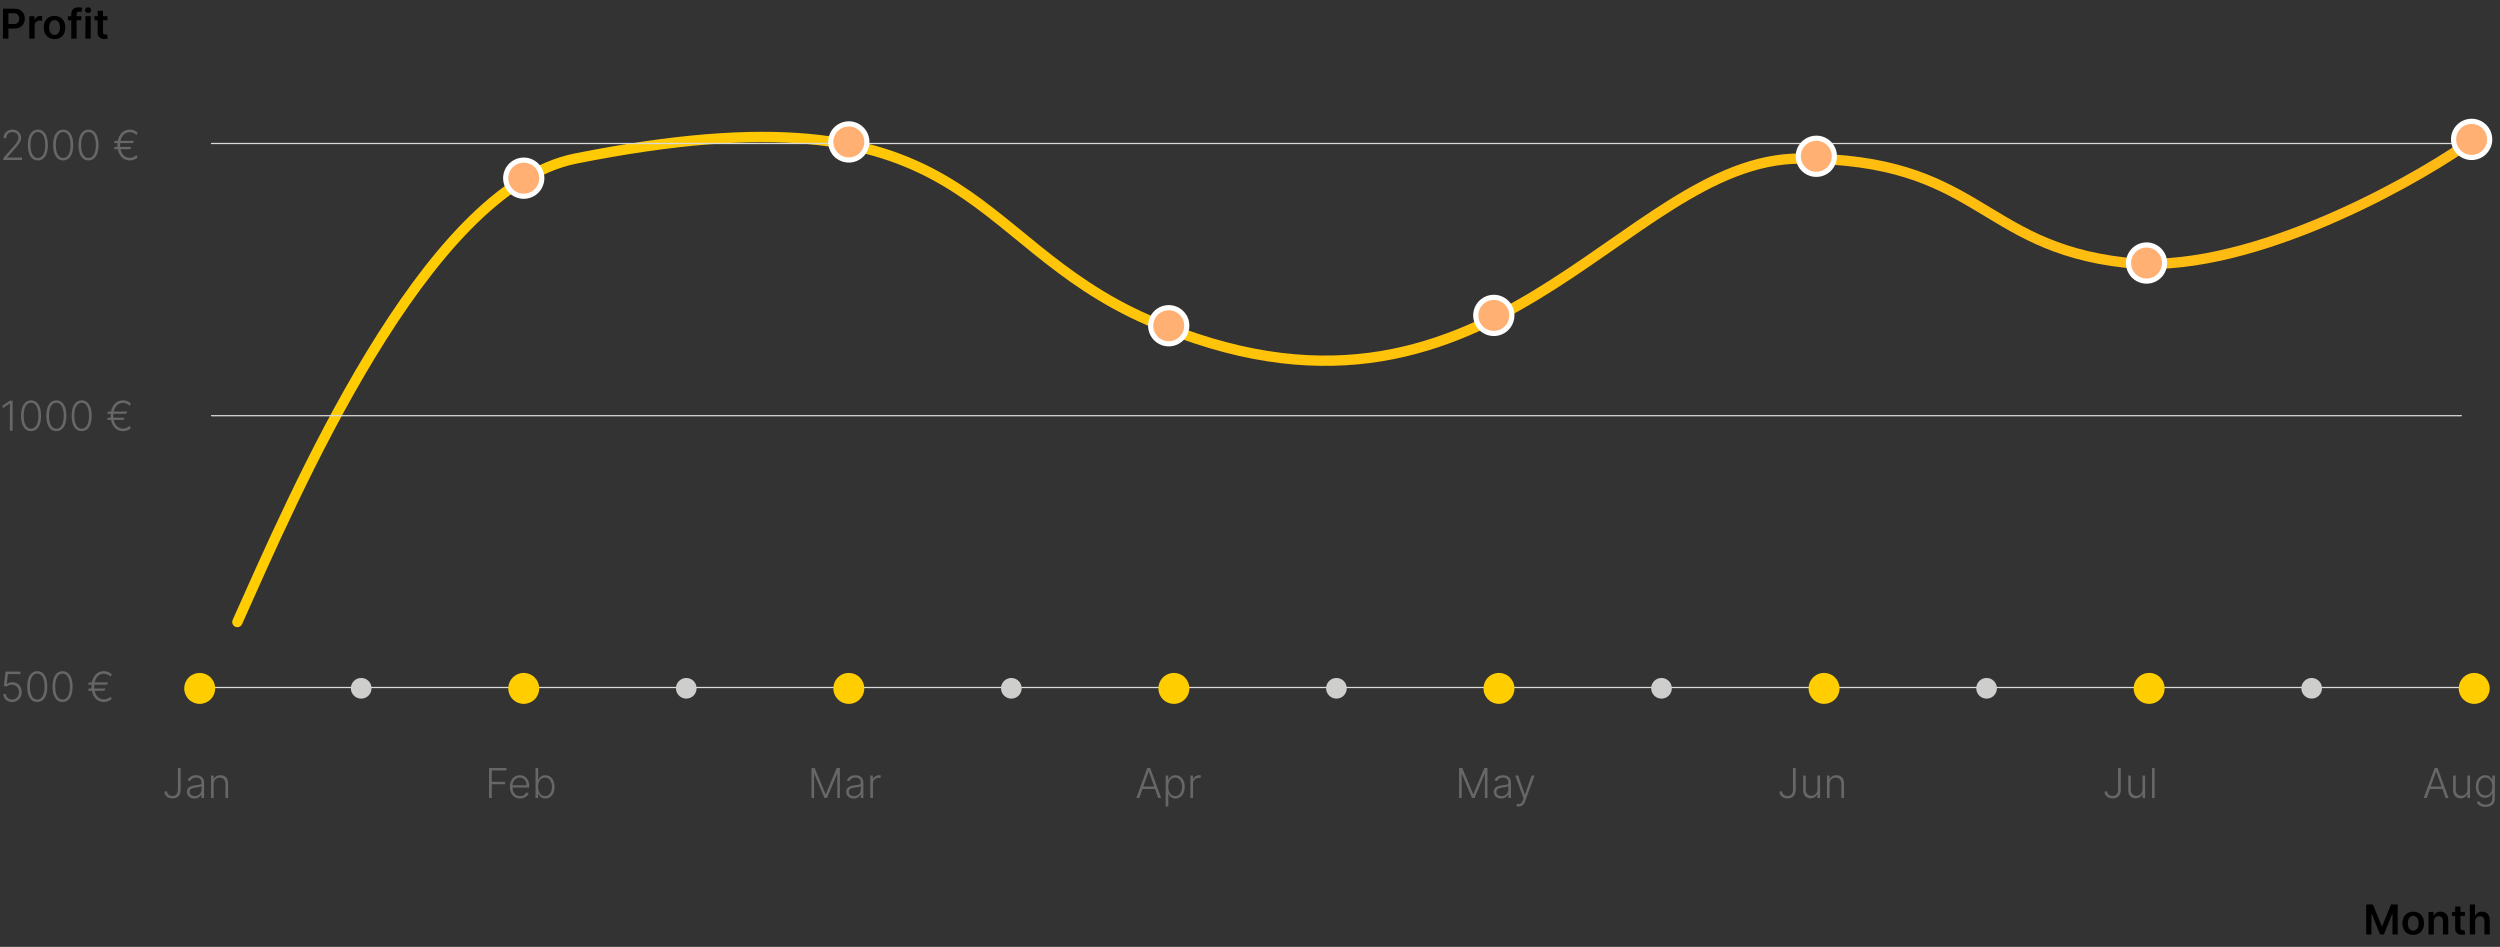<svg width="969" height="367" viewBox="0 0 969 367" fill="none" xmlns="http://www.w3.org/2000/svg">
<rect x="0" y="0" width="969" height="367" fill="#333333" stroke="none"/>
<path d="M92 241.095C113.679 192.827 164.445 73.16 223.076 61.459C377.665 30.605 373.05 92.743 445.204 124.157C577.781 181.877 628.31 61.459 697.851 61.459C767.391 61.459 766.891 95.296 823.423 101.765C868.649 106.94 930.652 73.401 956 55.985" stroke="url(#paint0_linear_517_1312)" stroke-width="4" stroke-linecap="round"/>
<path d="M4.699 272.1C6.847 272.1 8.403 270.469 8.409 268.264C8.415 266.014 6.83 264.418 4.778 264.418C3.949 264.418 3.176 264.719 2.665 265.151H2.608L3.074 261.259H7.932V260.304H2.182L1.483 265.957L2.545 266.094C3.045 265.679 3.847 265.384 4.631 265.389C6.176 265.395 7.375 266.577 7.381 268.281C7.381 269.923 6.261 271.145 4.699 271.145C3.358 271.145 2.364 270.264 2.295 269.031H1.267C1.318 270.81 2.761 272.1 4.699 272.1ZM14.44 272.1C16.889 272.1 18.327 269.889 18.327 266.122C18.327 262.372 16.878 260.145 14.44 260.145C12.003 260.145 10.554 262.372 10.554 266.122C10.554 269.889 11.992 272.1 14.44 272.1ZM14.44 271.145C12.651 271.145 11.582 269.31 11.582 266.122C11.582 262.94 12.656 261.082 14.44 261.082C16.224 261.082 17.298 262.94 17.298 266.122C17.298 269.31 16.23 271.145 14.44 271.145ZM24.253 272.1C26.702 272.1 28.139 269.889 28.139 266.122C28.139 262.372 26.69 260.145 24.253 260.145C21.815 260.145 20.366 262.372 20.366 266.122C20.366 269.889 21.804 272.1 24.253 272.1ZM24.253 271.145C22.463 271.145 21.395 269.31 21.395 266.122C21.395 262.94 22.469 261.082 24.253 261.082C26.037 261.082 27.111 262.94 27.111 266.122C27.111 269.31 26.043 271.145 24.253 271.145ZM41.912 264.503H36.662C37.122 262.372 38.497 261.145 40.247 261.145C41.27 261.145 42.162 261.56 42.901 262.264L43.315 261.367C42.503 260.582 41.452 260.145 40.247 260.145C37.895 260.145 36.122 261.815 35.617 264.503H34.446L34.111 265.378H35.503C35.486 265.622 35.474 265.867 35.474 266.122C35.474 266.378 35.486 266.622 35.503 266.867H34.446L34.111 267.742H35.617C36.122 270.429 37.895 272.1 40.247 272.1C41.412 272.1 42.492 271.696 43.287 270.94L42.855 270.031C42.162 270.673 41.281 271.1 40.247 271.1C38.497 271.1 37.122 269.872 36.662 267.742H40.457L40.867 266.867H36.537C36.514 266.628 36.503 266.378 36.503 266.122C36.503 265.867 36.514 265.617 36.537 265.378H41.503L41.912 264.503Z" fill="#676767"/>
<path d="M4.886 155.325H3.778L1.028 157.148V158.251L3.756 156.438H3.824V166.961H4.886V155.325ZM12.034 167.12C14.483 167.12 15.921 164.91 15.921 161.143C15.921 157.393 14.472 155.165 12.034 155.165C9.597 155.165 8.148 157.393 8.148 161.143C8.148 164.91 9.585 167.12 12.034 167.12ZM12.034 166.165C10.244 166.165 9.176 164.33 9.176 161.143C9.176 157.961 10.25 156.103 12.034 156.103C13.818 156.103 14.892 157.961 14.892 161.143C14.892 164.33 13.824 166.165 12.034 166.165ZM21.847 167.12C24.296 167.12 25.733 164.91 25.733 161.143C25.733 157.393 24.284 155.165 21.847 155.165C19.409 155.165 17.96 157.393 17.96 161.143C17.96 164.91 19.398 167.12 21.847 167.12ZM21.847 166.165C20.057 166.165 18.989 164.33 18.989 161.143C18.989 157.961 20.062 156.103 21.847 156.103C23.631 156.103 24.704 157.961 24.704 161.143C24.704 164.33 23.636 166.165 21.847 166.165ZM31.659 167.12C34.108 167.12 35.545 164.91 35.545 161.143C35.545 157.393 34.097 155.165 31.659 155.165C29.222 155.165 27.773 157.393 27.773 161.143C27.773 164.91 29.21 167.12 31.659 167.12ZM31.659 166.165C29.869 166.165 28.801 164.33 28.801 161.143C28.801 157.961 29.875 156.103 31.659 156.103C33.443 156.103 34.517 157.961 34.517 161.143C34.517 164.33 33.449 166.165 31.659 166.165ZM49.318 159.523H44.068C44.528 157.393 45.903 156.165 47.653 156.165C48.676 156.165 49.568 156.58 50.307 157.285L50.722 156.387C49.909 155.603 48.858 155.165 47.653 155.165C45.301 155.165 43.528 156.836 43.023 159.523H41.852L41.517 160.398H42.909C42.892 160.643 42.881 160.887 42.881 161.143C42.881 161.398 42.892 161.643 42.909 161.887H41.852L41.517 162.762H43.023C43.528 165.45 45.301 167.12 47.653 167.12C48.818 167.12 49.898 166.717 50.693 165.961L50.261 165.052C49.568 165.694 48.688 166.12 47.653 166.12C45.903 166.12 44.528 164.893 44.068 162.762H47.864L48.273 161.887H43.943C43.92 161.648 43.909 161.398 43.909 161.143C43.909 160.887 43.92 160.637 43.943 160.398H48.909L49.318 159.523Z" fill="#676767"/>
<path d="M1.295 62.027H8.528V61.072H2.773V60.998L5.659 57.777C7.591 55.641 8.165 54.675 8.165 53.385C8.165 51.612 6.767 50.231 4.818 50.231C2.852 50.231 1.392 51.618 1.392 53.544H2.409C2.409 52.163 3.352 51.169 4.79 51.169C6.142 51.169 7.165 52.055 7.165 53.385C7.165 54.487 6.58 55.305 5.097 56.976L1.295 61.248V62.027ZM14.675 62.186C17.124 62.186 18.561 59.976 18.561 56.209C18.561 52.459 17.112 50.231 14.675 50.231C12.237 50.231 10.788 52.459 10.788 56.209C10.788 59.976 12.226 62.186 14.675 62.186ZM14.675 61.231C12.885 61.231 11.817 59.396 11.817 56.209C11.817 53.027 12.891 51.169 14.675 51.169C16.459 51.169 17.533 53.027 17.533 56.209C17.533 59.396 16.465 61.231 14.675 61.231ZM24.487 62.186C26.936 62.186 28.374 59.976 28.374 56.209C28.374 52.459 26.925 50.231 24.487 50.231C22.05 50.231 20.601 52.459 20.601 56.209C20.601 59.976 22.038 62.186 24.487 62.186ZM24.487 61.231C22.697 61.231 21.629 59.396 21.629 56.209C21.629 53.027 22.703 51.169 24.487 51.169C26.271 51.169 27.345 53.027 27.345 56.209C27.345 59.396 26.277 61.231 24.487 61.231ZM34.3 62.186C36.749 62.186 38.186 59.976 38.186 56.209C38.186 52.459 36.737 50.231 34.3 50.231C31.862 50.231 30.413 52.459 30.413 56.209C30.413 59.976 31.851 62.186 34.3 62.186ZM34.3 61.231C32.51 61.231 31.442 59.396 31.442 56.209C31.442 53.027 32.516 51.169 34.3 51.169C36.084 51.169 37.158 53.027 37.158 56.209C37.158 59.396 36.09 61.231 34.3 61.231ZM51.959 54.589H46.709C47.169 52.459 48.544 51.231 50.294 51.231C51.317 51.231 52.209 51.646 52.947 52.351L53.362 51.453C52.55 50.669 51.499 50.231 50.294 50.231C47.942 50.231 46.169 51.902 45.663 54.589H44.493L44.158 55.464H45.55C45.533 55.709 45.521 55.953 45.521 56.209C45.521 56.464 45.533 56.709 45.55 56.953H44.493L44.158 57.828H45.663C46.169 60.516 47.942 62.186 50.294 62.186C51.459 62.186 52.538 61.782 53.334 61.027L52.902 60.118C52.209 60.76 51.328 61.186 50.294 61.186C48.544 61.186 47.169 59.959 46.709 57.828H50.504L50.913 56.953H46.584C46.561 56.714 46.55 56.464 46.55 56.209C46.55 55.953 46.561 55.703 46.584 55.464H51.55L51.959 54.589Z" fill="#676767"/>
<path d="M1.148 15H3.256V11.068H5.483C8.17 11.068 9.614 9.455 9.614 7.216C9.614 4.994 8.188 3.364 5.511 3.364H1.148V15ZM3.256 9.335V5.125H5.188C6.767 5.125 7.466 5.977 7.466 7.216C7.466 8.455 6.767 9.335 5.199 9.335H3.256ZM11.354 15H13.411V9.869C13.411 8.761 14.246 7.977 15.376 7.977C15.723 7.977 16.155 8.04 16.331 8.097V6.205C16.143 6.17 15.82 6.148 15.592 6.148C14.592 6.148 13.757 6.716 13.439 7.727H13.348V6.273H11.354V15ZM21.145 15.171C23.702 15.171 25.327 13.369 25.327 10.671C25.327 7.966 23.702 6.159 21.145 6.159C18.588 6.159 16.963 7.966 16.963 10.671C16.963 13.369 18.588 15.171 21.145 15.171ZM21.156 13.523C19.741 13.523 19.048 12.261 19.048 10.665C19.048 9.068 19.741 7.79 21.156 7.79C22.548 7.79 23.241 9.068 23.241 10.665C23.241 12.261 22.548 13.523 21.156 13.523ZM31.493 6.273H29.68V5.585C29.68 4.903 29.965 4.523 30.732 4.523C31.055 4.523 31.328 4.597 31.499 4.648L31.913 3.057C31.646 2.966 31.061 2.818 30.351 2.818C28.834 2.818 27.624 3.688 27.624 5.449V6.273H26.334V7.864H27.624V15H29.68V7.864H31.493V6.273ZM33.104 15H35.16V6.273H33.104V15ZM34.138 5.034C34.791 5.034 35.325 4.534 35.325 3.92C35.325 3.301 34.791 2.801 34.138 2.801C33.479 2.801 32.945 3.301 32.945 3.92C32.945 4.534 33.479 5.034 34.138 5.034ZM41.633 6.273H39.912V4.182H37.855V6.273H36.617V7.864H37.855V12.716C37.844 14.358 39.037 15.165 40.582 15.119C41.168 15.102 41.571 14.989 41.793 14.915L41.446 13.307C41.332 13.335 41.099 13.386 40.844 13.386C40.327 13.386 39.912 13.204 39.912 12.375V7.864H41.633V6.273Z" fill="black"/>
<path d="M917.148 350.564V362.201H919.17V354.189H919.278L922.494 362.167H924.006L927.222 354.206H927.33V362.201H929.352V350.564H926.773L923.318 358.996H923.182L919.727 350.564H917.148ZM935.364 362.371C937.92 362.371 939.545 360.57 939.545 357.871C939.545 355.167 937.92 353.36 935.364 353.36C932.807 353.36 931.182 355.167 931.182 357.871C931.182 360.57 932.807 362.371 935.364 362.371ZM935.375 360.723C933.96 360.723 933.267 359.462 933.267 357.865C933.267 356.269 933.96 354.99 935.375 354.99C936.767 354.99 937.46 356.269 937.46 357.865C937.46 359.462 936.767 360.723 935.375 360.723ZM943.348 357.087C943.348 355.826 944.109 355.098 945.195 355.098C946.257 355.098 946.893 355.797 946.893 356.962V362.201H948.95V356.644C948.956 354.553 947.763 353.36 945.962 353.36C944.655 353.36 943.757 353.985 943.359 354.956H943.257V353.473H941.291V362.201H943.348V357.087ZM955.399 353.473H953.678V351.383H951.621V353.473H950.382V355.064H951.621V359.917C951.609 361.559 952.803 362.365 954.348 362.32C954.933 362.303 955.337 362.189 955.558 362.115L955.212 360.508C955.098 360.536 954.865 360.587 954.609 360.587C954.092 360.587 953.678 360.405 953.678 359.576V355.064H955.399V353.473ZM959.364 357.087C959.364 355.826 960.148 355.098 961.25 355.098C962.33 355.098 962.966 355.786 962.966 356.962V362.201H965.023V356.644C965.023 354.536 963.83 353.36 962.017 353.36C960.676 353.36 959.824 353.968 959.42 354.956H959.318V350.564H957.307V362.201H959.364V357.087Z" fill="black"/>
<path d="M68.954 297.681V306.073C68.949 307.761 68.097 308.522 66.864 308.522C65.665 308.522 64.767 307.812 64.773 306.772H63.727C63.722 308.414 65.057 309.476 66.864 309.476C68.71 309.476 70.011 308.351 70.017 306.073V297.681H68.954ZM75.335 309.516C76.79 309.516 77.676 308.709 78.04 307.937H78.102V309.317H79.114V303.391C79.114 301.05 77.352 300.471 76.017 300.471C74.682 300.471 73.307 300.999 72.716 302.425L73.676 302.772C73.994 302.022 74.784 301.38 76.046 301.38C77.369 301.38 78.102 302.107 78.102 303.3V303.505C78.102 304.164 77.284 304.175 75.818 304.357C73.847 304.601 72.466 305.153 72.466 306.88C72.466 308.562 73.75 309.516 75.335 309.516ZM75.472 308.59C74.329 308.59 73.477 307.982 73.477 306.925C73.477 305.869 74.341 305.425 75.818 305.244C76.534 305.158 77.807 304.999 78.102 304.709V305.971C78.102 307.403 77.085 308.59 75.472 308.59ZM82.815 303.863C82.815 302.34 83.815 301.403 85.19 301.403C86.531 301.403 87.395 302.3 87.395 303.726V309.317H88.406V303.664C88.406 301.596 87.207 300.476 85.446 300.476C84.168 300.476 83.287 301.067 82.878 301.959H82.787V300.59H81.804V309.317H82.815V303.863Z" fill="#676767"/>
<path d="M189.545 309.317H190.608V303.971H195.75V303.016H190.608V298.636H196.278V297.681H189.545V309.317ZM201.598 309.499C203.348 309.499 204.524 308.55 204.922 307.454L203.962 307.141C203.626 307.925 202.837 308.573 201.598 308.573C199.814 308.573 198.683 307.272 198.638 305.255H205.138V304.755C205.138 301.84 203.337 300.471 201.445 300.471C199.183 300.471 197.621 302.363 197.621 305.005C197.621 307.653 199.155 309.499 201.598 309.499ZM198.643 304.363C198.751 302.738 199.848 301.391 201.445 301.391C203.007 301.391 204.104 302.681 204.104 304.363H198.643ZM207.577 309.317H208.56V307.698H208.685C209.037 308.499 209.776 309.499 211.366 309.499C213.509 309.499 214.957 307.687 214.957 304.976C214.957 302.289 213.503 300.471 211.349 300.471C209.753 300.471 209.031 301.471 208.685 302.255H208.594V297.681H207.577V309.317ZM208.577 304.959C208.577 302.869 209.537 301.391 211.241 301.391C212.991 301.391 213.94 302.948 213.94 304.959C213.94 306.994 212.98 308.573 211.241 308.573C209.548 308.573 208.577 307.067 208.577 304.959Z" fill="#676767"/>
<path d="M314.545 297.681V309.317H315.545V299.925H315.636L319.562 309.317H320.528L324.455 299.925H324.545V309.317H325.545V297.681H324.318L320.097 307.817H319.994L315.773 297.681H314.545ZM330.866 309.516C332.321 309.516 333.207 308.709 333.571 307.937H333.634V309.317H334.645V303.391C334.645 301.05 332.884 300.471 331.548 300.471C330.213 300.471 328.838 300.999 328.247 302.425L329.207 302.772C329.526 302.022 330.315 301.38 331.577 301.38C332.901 301.38 333.634 302.107 333.634 303.3V303.505C333.634 304.164 332.815 304.175 331.349 304.357C329.378 304.601 327.997 305.153 327.997 306.88C327.997 308.562 329.281 309.516 330.866 309.516ZM331.003 308.59C329.861 308.59 329.009 307.982 329.009 306.925C329.009 305.869 329.872 305.425 331.349 305.244C332.065 305.158 333.338 304.999 333.634 304.709V305.971C333.634 307.403 332.616 308.59 331.003 308.59ZM337.335 309.317H338.347V303.681C338.347 302.386 339.341 301.448 340.705 301.448C340.972 301.448 341.222 301.494 341.312 301.505V300.476C341.176 300.471 340.943 300.459 340.778 300.459C339.682 300.459 338.744 301.05 338.392 301.931H338.318V300.59H337.335V309.317Z" fill="#676767"/>
<path d="M441.562 309.317L442.807 305.812H447.693L448.938 309.317H450.051L445.818 297.681H444.682L440.449 309.317H441.562ZM443.148 304.857L445.21 299.062H445.29L447.352 304.857H443.148ZM451.818 312.59H452.835V307.698H452.926C453.273 308.499 454.023 309.499 455.608 309.499C457.744 309.499 459.199 307.681 459.199 304.976C459.199 302.283 457.75 300.471 455.591 300.471C453.989 300.471 453.278 301.471 452.926 302.255H452.801V300.59H451.818V312.59ZM452.818 304.959C452.818 302.869 453.778 301.391 455.483 301.391C457.239 301.391 458.182 302.948 458.182 304.959C458.182 306.994 457.222 308.573 455.483 308.573C453.795 308.573 452.818 307.067 452.818 304.959ZM461.413 309.317H462.425V303.681C462.425 302.386 463.419 301.448 464.783 301.448C465.05 301.448 465.3 301.494 465.391 301.505V300.476C465.254 300.471 465.021 300.459 464.857 300.459C463.76 300.459 462.822 301.05 462.47 301.931H462.396V300.59H461.413V309.317Z" fill="#676767"/>
<path d="M565.545 297.681V309.317H566.545V299.925H566.636L570.562 309.317H571.528L575.455 299.925H575.545V309.317H576.545V297.681H575.318L571.097 307.817H570.994L566.773 297.681H565.545ZM581.866 309.516C583.321 309.516 584.207 308.709 584.571 307.937H584.634V309.317H585.645V303.391C585.645 301.05 583.884 300.471 582.548 300.471C581.213 300.471 579.838 300.999 579.247 302.425L580.207 302.772C580.526 302.022 581.315 301.38 582.577 301.38C583.901 301.38 584.634 302.107 584.634 303.3V303.505C584.634 304.164 583.815 304.175 582.349 304.357C580.378 304.601 578.997 305.153 578.997 306.88C578.997 308.562 580.281 309.516 581.866 309.516ZM582.003 308.59C580.861 308.59 580.009 307.982 580.009 306.925C580.009 305.869 580.872 305.425 582.349 305.244C583.065 305.158 584.338 304.999 584.634 304.709V305.971C584.634 307.403 583.616 308.59 582.003 308.59ZM588.727 312.59C589.818 312.59 590.619 311.965 591.085 310.698L594.784 300.607L593.682 300.59L591.091 307.982H591.011L588.42 300.59H587.324L590.534 309.403L590.216 310.289C589.733 311.607 589.051 311.84 588.023 311.516L587.75 312.408C587.955 312.505 588.33 312.59 588.727 312.59Z" fill="#676767"/>
<path d="M694.955 297.681V306.073C694.949 307.761 694.097 308.522 692.864 308.522C691.665 308.522 690.767 307.812 690.773 306.772H689.727C689.722 308.414 691.057 309.476 692.864 309.476C694.71 309.476 696.011 308.351 696.017 306.073V297.681H694.955ZM704.443 305.982C704.443 307.584 703.239 308.448 702.057 308.448C700.795 308.448 699.909 307.545 699.909 306.181V300.59H698.898V306.244C698.898 308.312 700.091 309.431 701.767 309.431C703.045 309.431 703.955 308.766 704.364 307.869H704.443V309.317H705.455V300.59H704.443V305.982ZM709.143 303.863C709.143 302.34 710.143 301.403 711.518 301.403C712.859 301.403 713.723 302.3 713.723 303.726V309.317H714.734V303.664C714.734 301.596 713.536 300.476 711.774 300.476C710.496 300.476 709.615 301.067 709.206 301.959H709.115V300.59H708.132V309.317H709.143V303.863Z" fill="#676767"/>
<path d="M820.955 297.681V306.073C820.949 307.761 820.097 308.522 818.864 308.522C817.665 308.522 816.767 307.812 816.773 306.772H815.727C815.722 308.414 817.057 309.476 818.864 309.476C820.71 309.476 822.011 308.351 822.017 306.073V297.681H820.955ZM830.443 305.982C830.443 307.584 829.239 308.448 828.057 308.448C826.795 308.448 825.909 307.545 825.909 306.181V300.59H824.898V306.244C824.898 308.312 826.091 309.431 827.767 309.431C829.045 309.431 829.955 308.766 830.364 307.869H830.443V309.317H831.455V300.59H830.443V305.982ZM835.143 297.681H834.132V309.317H835.143V297.681Z" fill="#676767"/>
<path d="M940.562 309.317L941.807 305.812H946.693L947.938 309.317H949.051L944.818 297.681H943.682L939.449 309.317H940.562ZM942.148 304.857L944.21 299.062H944.29L946.352 304.857H942.148ZM956.381 305.982C956.381 307.584 955.176 308.448 953.994 308.448C952.733 308.448 951.847 307.545 951.847 306.181V300.59H950.835V306.244C950.835 308.312 952.028 309.431 953.705 309.431C954.983 309.431 955.892 308.766 956.301 307.869H956.381V309.317H957.392V300.59H956.381V305.982ZM963.399 312.772C965.467 312.772 967.001 311.761 967.001 309.545V300.59H966.013V302.255H965.911C965.553 301.471 964.831 300.471 963.229 300.471C961.07 300.471 959.621 302.278 959.621 304.931C959.621 307.607 961.121 309.226 963.212 309.226C964.78 309.226 965.547 308.317 965.893 307.516H965.984V309.482C965.984 311.107 964.945 311.863 963.399 311.863C961.905 311.863 961.189 311.141 960.82 310.476L959.99 311.022C960.501 312.022 961.615 312.772 963.399 312.772ZM963.331 308.3C961.598 308.3 960.638 306.914 960.638 304.914C960.638 302.948 961.581 301.391 963.331 301.391C965.041 301.391 966.001 302.869 966.001 304.914C966.001 307.022 965.013 308.3 963.331 308.3Z" fill="#676767"/>
<path d="M82 161.118H954" stroke="#DADADA" stroke-width="0.5" stroke-linecap="round" stroke-linejoin="round"/>
<path d="M82 55.623H954" stroke="#DADADA" stroke-width="0.5" stroke-linecap="round" stroke-linejoin="round"/>
<path d="M82 266.472H954" stroke="#DADADA" stroke-width="0.5" stroke-linecap="round" stroke-linejoin="round"/>
<path d="M83.402 266.822C83.402 268.415 82.769 269.942 81.644 271.068C80.519 272.194 78.993 272.826 77.402 272.826C75.81 272.826 74.284 272.194 73.159 271.068C72.034 269.942 71.402 268.415 71.402 266.822C71.402 265.23 72.034 263.703 73.159 262.577C74.284 261.451 75.81 260.818 77.402 260.818C78.993 260.818 80.519 261.451 81.644 262.577C82.769 263.703 83.402 265.23 83.402 266.822Z" fill="#FFCD00"/>
<path d="M209 266.822C209 268.415 208.368 269.942 207.243 271.068C206.117 272.194 204.591 272.826 203 272.826C201.409 272.826 199.883 272.194 198.757 271.068C197.632 269.942 197 268.415 197 266.822C197 265.23 197.632 263.703 198.757 262.577C199.883 261.451 201.409 260.818 203 260.818C204.591 260.818 206.117 261.451 207.243 262.577C208.368 263.703 209 265.23 209 266.822Z" fill="#FFCD00"/>
<path d="M335 266.822C335 268.01 334.648 269.171 333.989 270.158C333.33 271.145 332.392 271.915 331.296 272.369C330.2 272.824 328.993 272.942 327.829 272.711C326.666 272.479 325.596 271.907 324.757 271.068C323.918 270.228 323.347 269.158 323.115 267.994C322.884 266.829 323.003 265.622 323.457 264.525C323.911 263.428 324.68 262.49 325.667 261.83C326.653 261.17 327.813 260.818 329 260.818C330.591 260.818 332.117 261.451 333.243 262.577C334.368 263.703 335 265.23 335 266.822Z" fill="#FFCD00"/>
<path d="M461 266.822C461 268.01 460.648 269.171 459.989 270.158C459.33 271.145 458.392 271.915 457.296 272.369C456.2 272.824 454.993 272.942 453.829 272.711C452.666 272.479 451.596 271.907 450.757 271.068C449.918 270.228 449.347 269.158 449.115 267.994C448.884 266.829 449.003 265.622 449.457 264.525C449.911 263.428 450.68 262.49 451.667 261.83C452.653 261.17 453.813 260.818 455 260.818C456.591 260.818 458.117 261.451 459.243 262.577C460.368 263.703 461 265.23 461 266.822Z" fill="#FFCD00"/>
<path d="M587 266.822C587 268.01 586.648 269.171 585.989 270.158C585.33 271.145 584.393 271.915 583.296 272.369C582.2 272.824 580.993 272.942 579.83 272.711C578.666 272.479 577.596 271.907 576.757 271.068C575.918 270.228 575.347 269.158 575.115 267.994C574.884 266.829 575.003 265.622 575.457 264.525C575.911 263.428 576.68 262.49 577.667 261.83C578.653 261.17 579.813 260.818 581 260.818C582.591 260.818 584.117 261.451 585.243 262.577C586.368 263.703 587 265.23 587 266.822Z" fill="#FFCD00"/>
<path d="M839 266.822C839 268.01 838.648 269.171 837.989 270.158C837.329 271.145 836.392 271.915 835.296 272.369C834.2 272.824 832.993 272.942 831.829 272.711C830.665 272.479 829.596 271.907 828.757 271.068C827.918 270.228 827.347 269.158 827.115 267.994C826.884 266.829 827.003 265.622 827.457 264.525C827.911 263.428 828.68 262.49 829.667 261.83C830.653 261.171 831.813 260.819 833 260.819C833.79 260.812 834.573 260.963 835.304 261.262C836.035 261.561 836.699 262.003 837.257 262.562C837.816 263.121 838.257 263.786 838.557 264.517C838.856 265.248 839.006 266.032 839 266.822Z" fill="#FFCD00"/>
<path d="M713 266.822C713 268.01 712.648 269.171 711.989 270.158C711.33 271.145 710.392 271.915 709.296 272.369C708.2 272.824 706.993 272.942 705.83 272.711C704.666 272.479 703.596 271.907 702.757 271.068C701.918 270.228 701.347 269.158 701.115 267.994C700.884 266.829 701.003 265.622 701.457 264.525C701.911 263.428 702.68 262.49 703.667 261.83C704.653 261.17 705.813 260.818 707 260.818C708.591 260.818 710.117 261.451 711.243 262.577C712.368 263.703 713 265.23 713 266.822Z" fill="#FFCD00"/>
<path d="M965 266.822C965 268.415 964.368 269.942 963.243 271.068C962.117 272.194 960.591 272.826 959 272.826C957.409 272.826 955.883 272.194 954.757 271.068C953.632 269.942 953 268.415 953 266.822C953 265.23 953.632 263.703 954.757 262.577C955.883 261.451 957.409 260.818 959 260.818C960.591 260.818 962.117 261.451 963.243 262.577C964.368 263.703 965 265.23 965 266.822Z" fill="#FFCD00"/>
<path d="M144 266.733C144.01 267.529 143.782 268.309 143.347 268.975C142.911 269.641 142.287 270.162 141.554 270.471C140.821 270.78 140.013 270.864 139.232 270.711C138.451 270.558 137.734 270.176 137.172 269.613C136.609 269.051 136.227 268.333 136.074 267.552C135.922 266.771 136.005 265.962 136.314 265.228C136.623 264.495 137.144 263.87 137.809 263.434C138.475 262.999 139.255 262.771 140.05 262.781C141.098 262.781 142.102 263.197 142.843 263.939C143.584 264.68 144 265.685 144 266.733Z" fill="#CECECD"/>
<path d="M266 270.786C268.209 270.786 270 268.994 270 266.783C270 264.573 268.209 262.781 266 262.781C263.791 262.781 262 264.573 262 266.783C262 268.994 263.791 270.786 266 270.786Z" fill="#CECECD"/>
<path d="M396 266.733C396.01 267.526 395.784 268.305 395.35 268.97C394.917 269.635 394.296 270.156 393.566 270.466C392.836 270.777 392.03 270.863 391.251 270.715C390.472 270.566 389.754 270.189 389.19 269.631C388.625 269.074 388.239 268.361 388.081 267.583C387.922 266.805 387.998 265.998 388.3 265.263C388.601 264.529 389.113 263.901 389.772 263.459C390.431 263.017 391.206 262.781 392 262.781C393.052 262.781 394.062 263.195 394.81 263.935C395.559 264.675 395.986 265.68 396 266.733Z" fill="#CECECD"/>
<path d="M518 270.786C520.209 270.786 522 268.994 522 266.783C522 264.573 520.209 262.781 518 262.781C515.791 262.781 514 264.573 514 266.783C514 268.994 515.791 270.786 518 270.786Z" fill="#CECECD"/>
<path d="M648 266.733C648.01 267.526 647.784 268.305 647.35 268.97C646.917 269.635 646.296 270.156 645.566 270.466C644.836 270.777 644.03 270.863 643.251 270.715C642.472 270.566 641.754 270.189 641.19 269.631C640.625 269.074 640.239 268.361 640.081 267.583C639.922 266.805 639.998 265.998 640.3 265.263C640.601 264.529 641.113 263.901 641.772 263.459C642.431 263.017 643.206 262.781 644 262.781C645.052 262.781 646.062 263.195 646.81 263.935C647.559 264.675 647.986 265.68 648 266.733Z" fill="#CECECD"/>
<path d="M774 266.733C774.01 267.526 773.784 268.305 773.35 268.97C772.917 269.635 772.296 270.156 771.566 270.466C770.836 270.777 770.03 270.863 769.251 270.715C768.472 270.566 767.754 270.189 767.19 269.631C766.625 269.074 766.239 268.361 766.081 267.583C765.922 266.805 765.998 265.998 766.3 265.263C766.601 264.529 767.113 263.901 767.772 263.459C768.431 263.017 769.206 262.781 770 262.781C771.052 262.781 772.062 263.195 772.81 263.935C773.559 264.675 773.986 265.68 774 266.733Z" fill="#CECECD"/>
<path d="M896 270.786C898.209 270.786 900 268.994 900 266.783C900 264.573 898.209 262.781 896 262.781C893.791 262.781 892 264.573 892 266.783C892 268.994 893.791 270.786 896 270.786Z" fill="#CECECD"/>
<path d="M210 69.043C210.004 70.424 209.601 71.776 208.839 72.928C208.078 74.081 206.993 74.982 205.722 75.519C204.45 76.056 203.048 76.205 201.692 75.947C200.336 75.689 199.087 75.035 198.101 74.069C197.115 73.102 196.436 71.865 196.151 70.513C195.866 69.162 195.986 67.756 196.497 66.472C197.008 65.189 197.887 64.086 199.023 63.301C200.159 62.516 201.501 62.085 202.881 62.062C203.808 62.046 204.729 62.215 205.591 62.558C206.452 62.901 207.237 63.413 207.899 64.062C208.562 64.712 209.088 65.487 209.449 66.341C209.81 67.196 209.997 68.115 210 69.043Z" fill="#FFB072" stroke="white" stroke-width="2"/>
<path d="M336 55.016C336 56.401 335.589 57.756 334.82 58.908C334.051 60.06 332.958 60.957 331.679 61.487C330.4 62.017 328.992 62.156 327.634 61.886C326.277 61.616 325.029 60.949 324.05 59.969L323.343 60.676L324.05 59.969C323.071 58.989 322.405 57.741 322.135 56.383C321.864 55.024 322.003 53.615 322.533 52.335C323.063 51.055 323.96 49.961 325.111 49.192C326.262 48.422 327.616 48.011 329 48.011C330.856 48.011 332.637 48.749 333.95 50.063C335.262 51.376 336 53.158 336 55.016Z" fill="#FFB072" stroke="white" stroke-width="2"/>
<path d="M460 126.281C459.995 127.665 459.581 129.017 458.809 130.166C458.036 131.315 456.942 132.209 455.662 132.735C454.383 133.262 452.976 133.397 451.62 133.124C450.264 132.851 449.019 132.182 448.042 131.202C447.065 130.221 446.401 128.973 446.133 127.615C445.865 126.257 446.005 124.849 446.535 123.571C447.066 122.292 447.963 121.199 449.114 120.431C450.264 119.662 451.617 119.252 453 119.252C453.921 119.252 454.833 119.434 455.684 119.787C456.535 120.141 457.308 120.659 457.958 121.312C458.608 121.965 459.123 122.74 459.474 123.592L460.399 123.212L459.474 123.592C459.824 124.445 460.003 125.359 460 126.281Z" fill="#FFB072" stroke="white" stroke-width="2"/>
<path d="M586 122.278C585.995 123.662 585.581 125.014 584.809 126.163C584.036 127.312 582.942 128.206 581.662 128.732C580.383 129.259 578.976 129.394 577.62 129.121C576.264 128.848 575.019 128.179 574.042 127.199C573.065 126.218 572.401 124.97 572.133 123.612C571.865 122.254 572.005 120.847 572.535 119.568C573.066 118.289 573.963 117.197 575.114 116.428C576.264 115.66 577.617 115.25 579 115.25C579.921 115.25 580.833 115.431 581.684 115.785C582.535 116.138 583.308 116.656 583.958 117.309C584.608 117.962 585.123 118.737 585.474 119.59C585.824 120.443 586.003 121.356 586 122.278Z" fill="#FFB072" stroke="white" stroke-width="2"/>
<path d="M711 60.501L711 60.505C711.014 61.894 710.615 63.256 709.853 64.418C709.091 65.58 708.002 66.489 706.722 67.029C705.443 67.569 704.033 67.717 702.669 67.453C701.306 67.189 700.053 66.525 699.067 65.546C698.082 64.567 697.41 63.317 697.137 61.954C696.864 60.592 697.001 59.179 697.533 57.895C698.064 56.612 698.965 55.515 700.121 54.745C701.277 53.975 702.635 53.567 704.023 53.571L704.027 53.571C705.868 53.571 707.634 54.3 708.94 55.598C710.247 56.896 710.987 58.659 711 60.501Z" fill="#FFB072" stroke="white" stroke-width="2"/>
<path d="M838.999 102.073C838.976 103.453 838.545 104.796 837.762 105.932C836.979 107.068 835.877 107.947 834.596 108.459C833.316 108.971 831.912 109.093 830.562 108.81C829.212 108.526 827.976 107.85 827.009 106.866C826.042 105.882 825.387 104.633 825.126 103.278C824.865 101.922 825.011 100.52 825.544 99.246C826.077 97.973 826.974 96.886 828.123 96.122C829.271 95.357 830.62 94.949 831.999 94.949C832.928 94.949 833.848 95.134 834.705 95.493C835.562 95.853 836.339 96.379 836.991 97.043C837.643 97.706 838.156 98.492 838.501 99.356C838.845 100.219 839.015 101.143 838.999 102.073Z" fill="#FFB072" stroke="white" stroke-width="2"/>
<path d="M965 54.031C965 57.9 961.865 61.036 958 61.036C954.135 61.036 951 57.9 951 54.031C951 50.162 954.135 47.026 958 47.026C961.865 47.026 965 50.162 965 54.031Z" fill="#FFB072" stroke="white" stroke-width="2"/>
<defs>
<linearGradient id="paint0_linear_517_1312" x1="98.004" y1="228.653" x2="1677.17" y2="-110.702" gradientUnits="userSpaceOnUse">
<stop stop-color="#FFCD00"/>
<stop offset="1" stop-color="#FFA826"/>
</linearGradient>
</defs>
</svg>
